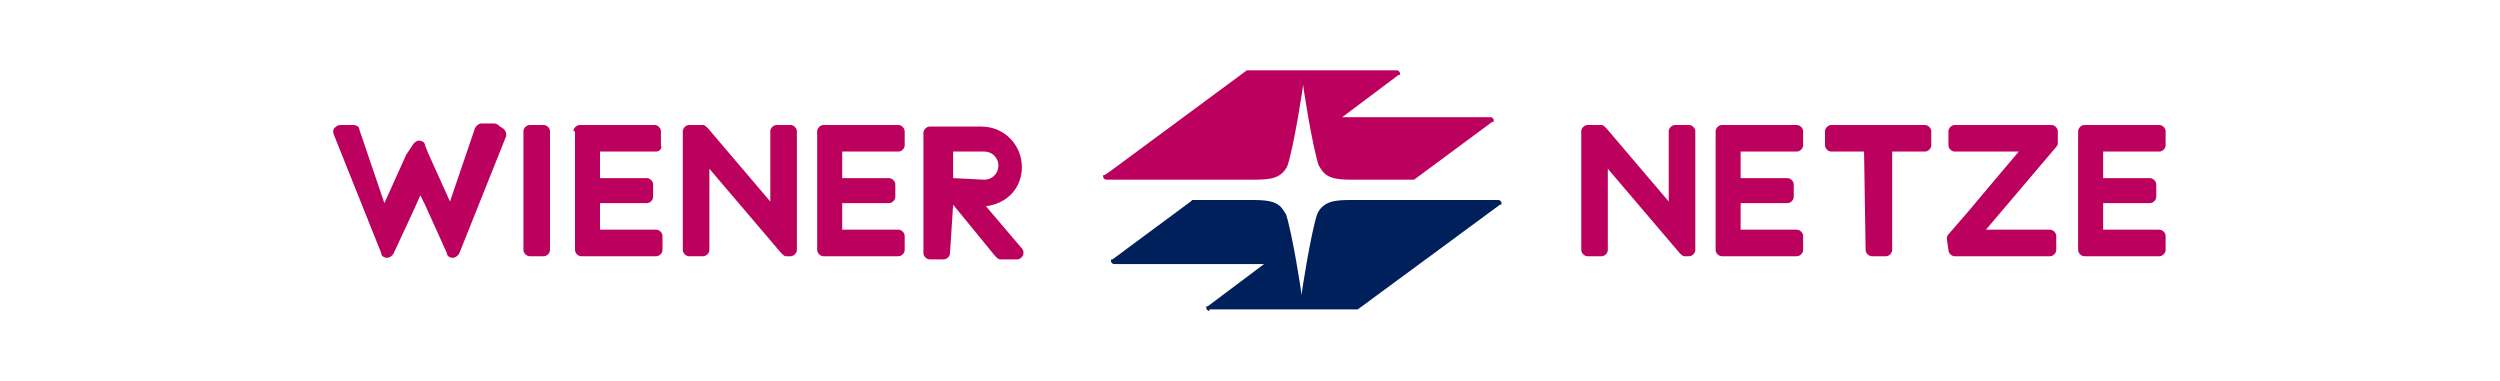 <?xml version="1.0" encoding="utf-8"?>
<!-- Generator: Adobe Illustrator 25.4.1, SVG Export Plug-In . SVG Version: 6.00 Build 0)  -->
<svg version="1.1" id="Ebene_1" xmlns="http://www.w3.org/2000/svg" xmlns:xlink="http://www.w3.org/1999/xlink" x="0px" y="0px"
     viewBox="0 0 160 24.4" style="enable-background:new 0 0 160 24.4;" xml:space="preserve">
<style type="text/css">
	.st0{fill:#00205C;}
	.st1{fill:#BB005D;}
</style>
  <g>
	<path class="st0" d="M77.4,19.9c-0.1,0-0.2-0.1-0.2-0.2s0-0.1,0.1-0.1l3.6-2.7h-9.6c-0.1,0-0.2-0.1-0.2-0.2s0-0.1,0.1-0.1l5-3.7
		l0.1-0.1h3.9c0.9,0,1.3,0.1,1.6,0.3c0.3,0.2,0.4,0.5,0.5,0.6c0.4,1.2,1,5,1,5.2c0-0.2,0.6-4,1-5.2c0.1-0.2,0.2-0.4,0.5-0.6
		c0.3-0.2,0.7-0.3,1.6-0.3h9.5c0.1,0,0.2,0.1,0.2,0.2c0,0.1,0,0.1-0.1,0.1l-9.1,6.7h-0.1h-9.4V19.9z"/>
    <path class="st1" d="M95.4,7.5c0.1,0,0.2,0.1,0.2,0.2s0,0.1-0.1,0.1l-5,3.7h-0.1h-3.9c-0.9,0-1.3-0.1-1.6-0.3
		c-0.3-0.2-0.4-0.5-0.5-0.6c-0.4-1.2-1-5-1-5.2c0,0.2-0.6,4-1,5.2c-0.1,0.2-0.2,0.4-0.5,0.6c-0.3,0.2-0.7,0.3-1.6,0.3h-9.5
		c-0.1,0-0.2-0.1-0.2-0.2c0-0.1,0-0.1,0.1-0.1L71,11l8.8-6.5h0.1h9.5c0.1,0,0.2,0.1,0.2,0.2s0,0.1-0.1,0.1l-3.6,2.7H95.4L95.4,7.5z"
    />
    <path class="st1" d="M109.8,8.4c0-0.2,0.2-0.4,0.4-0.4h4.8c0.2,0,0.4,0.2,0.4,0.4v0.9c0,0.2-0.2,0.4-0.4,0.4h-3.6v1.7h3
		c0.2,0,0.4,0.2,0.4,0.4v0.8c0,0.2-0.2,0.4-0.4,0.4h-3v1.7h3.6c0.2,0,0.4,0.2,0.4,0.4v0.9c0,0.2-0.2,0.4-0.4,0.4h-4.8
		c-0.2,0-0.4-0.2-0.4-0.4V8.4L109.8,8.4z"/>
    <path class="st1" d="M133,8.4c0-0.2,0.2-0.4,0.4-0.4h4.8c0.2,0,0.4,0.2,0.4,0.4v0.9c0,0.2-0.2,0.4-0.4,0.4h-3.6v1.7h3
		c0.2,0,0.4,0.2,0.4,0.4v0.8c0,0.2-0.2,0.4-0.4,0.4h-3v1.7h3.6c0.2,0,0.4,0.2,0.4,0.4v0.9c0,0.2-0.2,0.4-0.4,0.4h-4.8
		c-0.2,0-0.4-0.2-0.4-0.4V8.4L133,8.4z"/>
    <path class="st1" d="M106.8,12.9V8.4c0-0.2,0.2-0.4,0.4-0.4h0.9c0.2,0,0.4,0.2,0.4,0.4V16c0,0.2-0.2,0.4-0.4,0.4h-0.3
		c-0.1,0-0.2-0.1-0.3-0.2l-4.6-5.4V16c0,0.2-0.2,0.4-0.4,0.4h-0.9c-0.2,0-0.4-0.2-0.4-0.4V8.4c0-0.2,0.2-0.4,0.4-0.4h0.9
		c0.1,0,0.2,0.1,0.3,0.2L106.8,12.9L106.8,12.9z"/>
    <path class="st1" d="M124.7,16c0,0.2,0.2,0.4,0.4,0.4h1.4h4.7c0.2,0,0.4-0.2,0.4-0.4v-0.9c0-0.2-0.2-0.4-0.4-0.4h-4.1l4.5-5.3
		c0.1-0.1,0.1-0.2,0.1-0.3l0,0V8.4c0-0.2-0.2-0.4-0.4-0.4h-6.2c-0.2,0-0.4,0.2-0.4,0.4v0.9c0,0.2,0.2,0.4,0.4,0.4h4.1l-2.7,3.2
		l-0.5,0.6l-1.3,1.5c-0.1,0.1-0.1,0.2-0.1,0.3L124.7,16L124.7,16z"/>
    <path class="st1" d="M119.3,9.7h-2.1c-0.2,0-0.4-0.2-0.4-0.4V8.4c0-0.2,0.2-0.4,0.4-0.4h6c0.2,0,0.4,0.2,0.4,0.4v0.9
		c0,0.2-0.2,0.4-0.4,0.4h-2.1V16c0,0.2-0.2,0.4-0.4,0.4h-0.9c-0.2,0-0.4-0.2-0.4-0.4L119.3,9.7L119.3,9.7z"/>
    <path class="st1" d="M36.7,8.4c0-0.2,0.2-0.4,0.4-0.4h4.8c0.2,0,0.4,0.2,0.4,0.4v0.9c0.1,0.2-0.1,0.4-0.3,0.4h-3.6v1.7h3
		c0.2,0,0.4,0.2,0.4,0.4v0.8c0,0.2-0.2,0.4-0.4,0.4h-3v1.7H42c0.2,0,0.4,0.2,0.4,0.4v0.9c0,0.2-0.2,0.4-0.4,0.4h-4.8
		c-0.2,0-0.4-0.2-0.4-0.4V8.4H36.7z"/>
    <path class="st1" d="M52.3,8.4c0-0.2,0.2-0.4,0.4-0.4h4.8c0.2,0,0.4,0.2,0.4,0.4v0.9c0,0.2-0.2,0.4-0.4,0.4h-3.6v1.7h3
		c0.2,0,0.4,0.2,0.4,0.4v0.8c0,0.2-0.2,0.4-0.4,0.4h-3v1.7h3.6c0.2,0,0.4,0.2,0.4,0.4v0.9c0,0.2-0.2,0.4-0.4,0.4h-4.8
		c-0.2,0-0.4-0.2-0.4-0.4V8.4L52.3,8.4z"/>
    <path class="st1" d="M34.8,8c0.2,0,0.4,0.2,0.4,0.4V16c0,0.2-0.2,0.4-0.4,0.4h-0.9c-0.2,0-0.4-0.2-0.4-0.4V8.4
		c0-0.2,0.2-0.4,0.4-0.4L34.8,8L34.8,8z"/>
    <path class="st1" d="M49.3,12.9V8.4c0-0.2,0.2-0.4,0.4-0.4h0.9c0.2,0,0.4,0.2,0.4,0.4V16c0,0.2-0.2,0.4-0.4,0.4h-0.3
		c-0.1,0-0.2-0.1-0.3-0.2l-4.6-5.4V16c0,0.2-0.2,0.4-0.4,0.4h-0.9c-0.2,0-0.4-0.2-0.4-0.4V8.4c0-0.2,0.2-0.4,0.4-0.4H45
		c0.1,0,0.2,0.1,0.3,0.2L49.3,12.9L49.3,12.9z"/>
    <g>
		<path class="st1" d="M61,11.4V9.7h2c0.5,0,0.9,0.4,0.9,0.9s-0.4,0.9-0.9,0.9L61,11.4L61,11.4z M61,13.1l2.7,3.3
			c0.1,0.1,0.2,0.2,0.3,0.2h1.1c0.2,0,0.4-0.2,0.4-0.4c0-0.1,0-0.2-0.1-0.3l-2.3-2.7c1.5-0.2,2.3-1.3,2.3-2.5c0-1.4-1.1-2.6-2.6-2.6
			h-3.3c-0.2,0-0.4,0.2-0.4,0.4v7.7c0,0.2,0.2,0.4,0.4,0.4h0.9c0.2,0,0.4-0.2,0.4-0.4L61,13.1L61,13.1z"/>
      <path class="st1" d="M21.4,8.7c-0.1-0.2-0.1-0.4,0-0.5C21.5,8.1,21.6,8,21.8,8h0.8C22.8,8,23,8.1,23,8.3l1.6,4.7L26,9.9l0.4-0.6
			C26.5,9.1,26.7,9,26.8,9l0,0c0.2,0,0.4,0.1,0.4,0.3l0.2,0.5l1.4,3.1l1.6-4.7c0.1-0.2,0.3-0.3,0.4-0.3h0.8c0.2,0,0.3,0.1,0.4,0.2
			c0.4,0.2,0.4,0.4,0.4,0.6l-3,7.5c-0.1,0.2-0.3,0.3-0.4,0.3l0,0c-0.2,0-0.4-0.1-0.4-0.3l-1.4-3.1l-0.3-0.6l-0.4,0.9l-1.3,2.8
			c-0.1,0.2-0.3,0.3-0.4,0.3l0,0c-0.2,0-0.4-0.1-0.4-0.3L21.4,8.7L21.4,8.7z"/>
	</g>
</g>
</svg>
